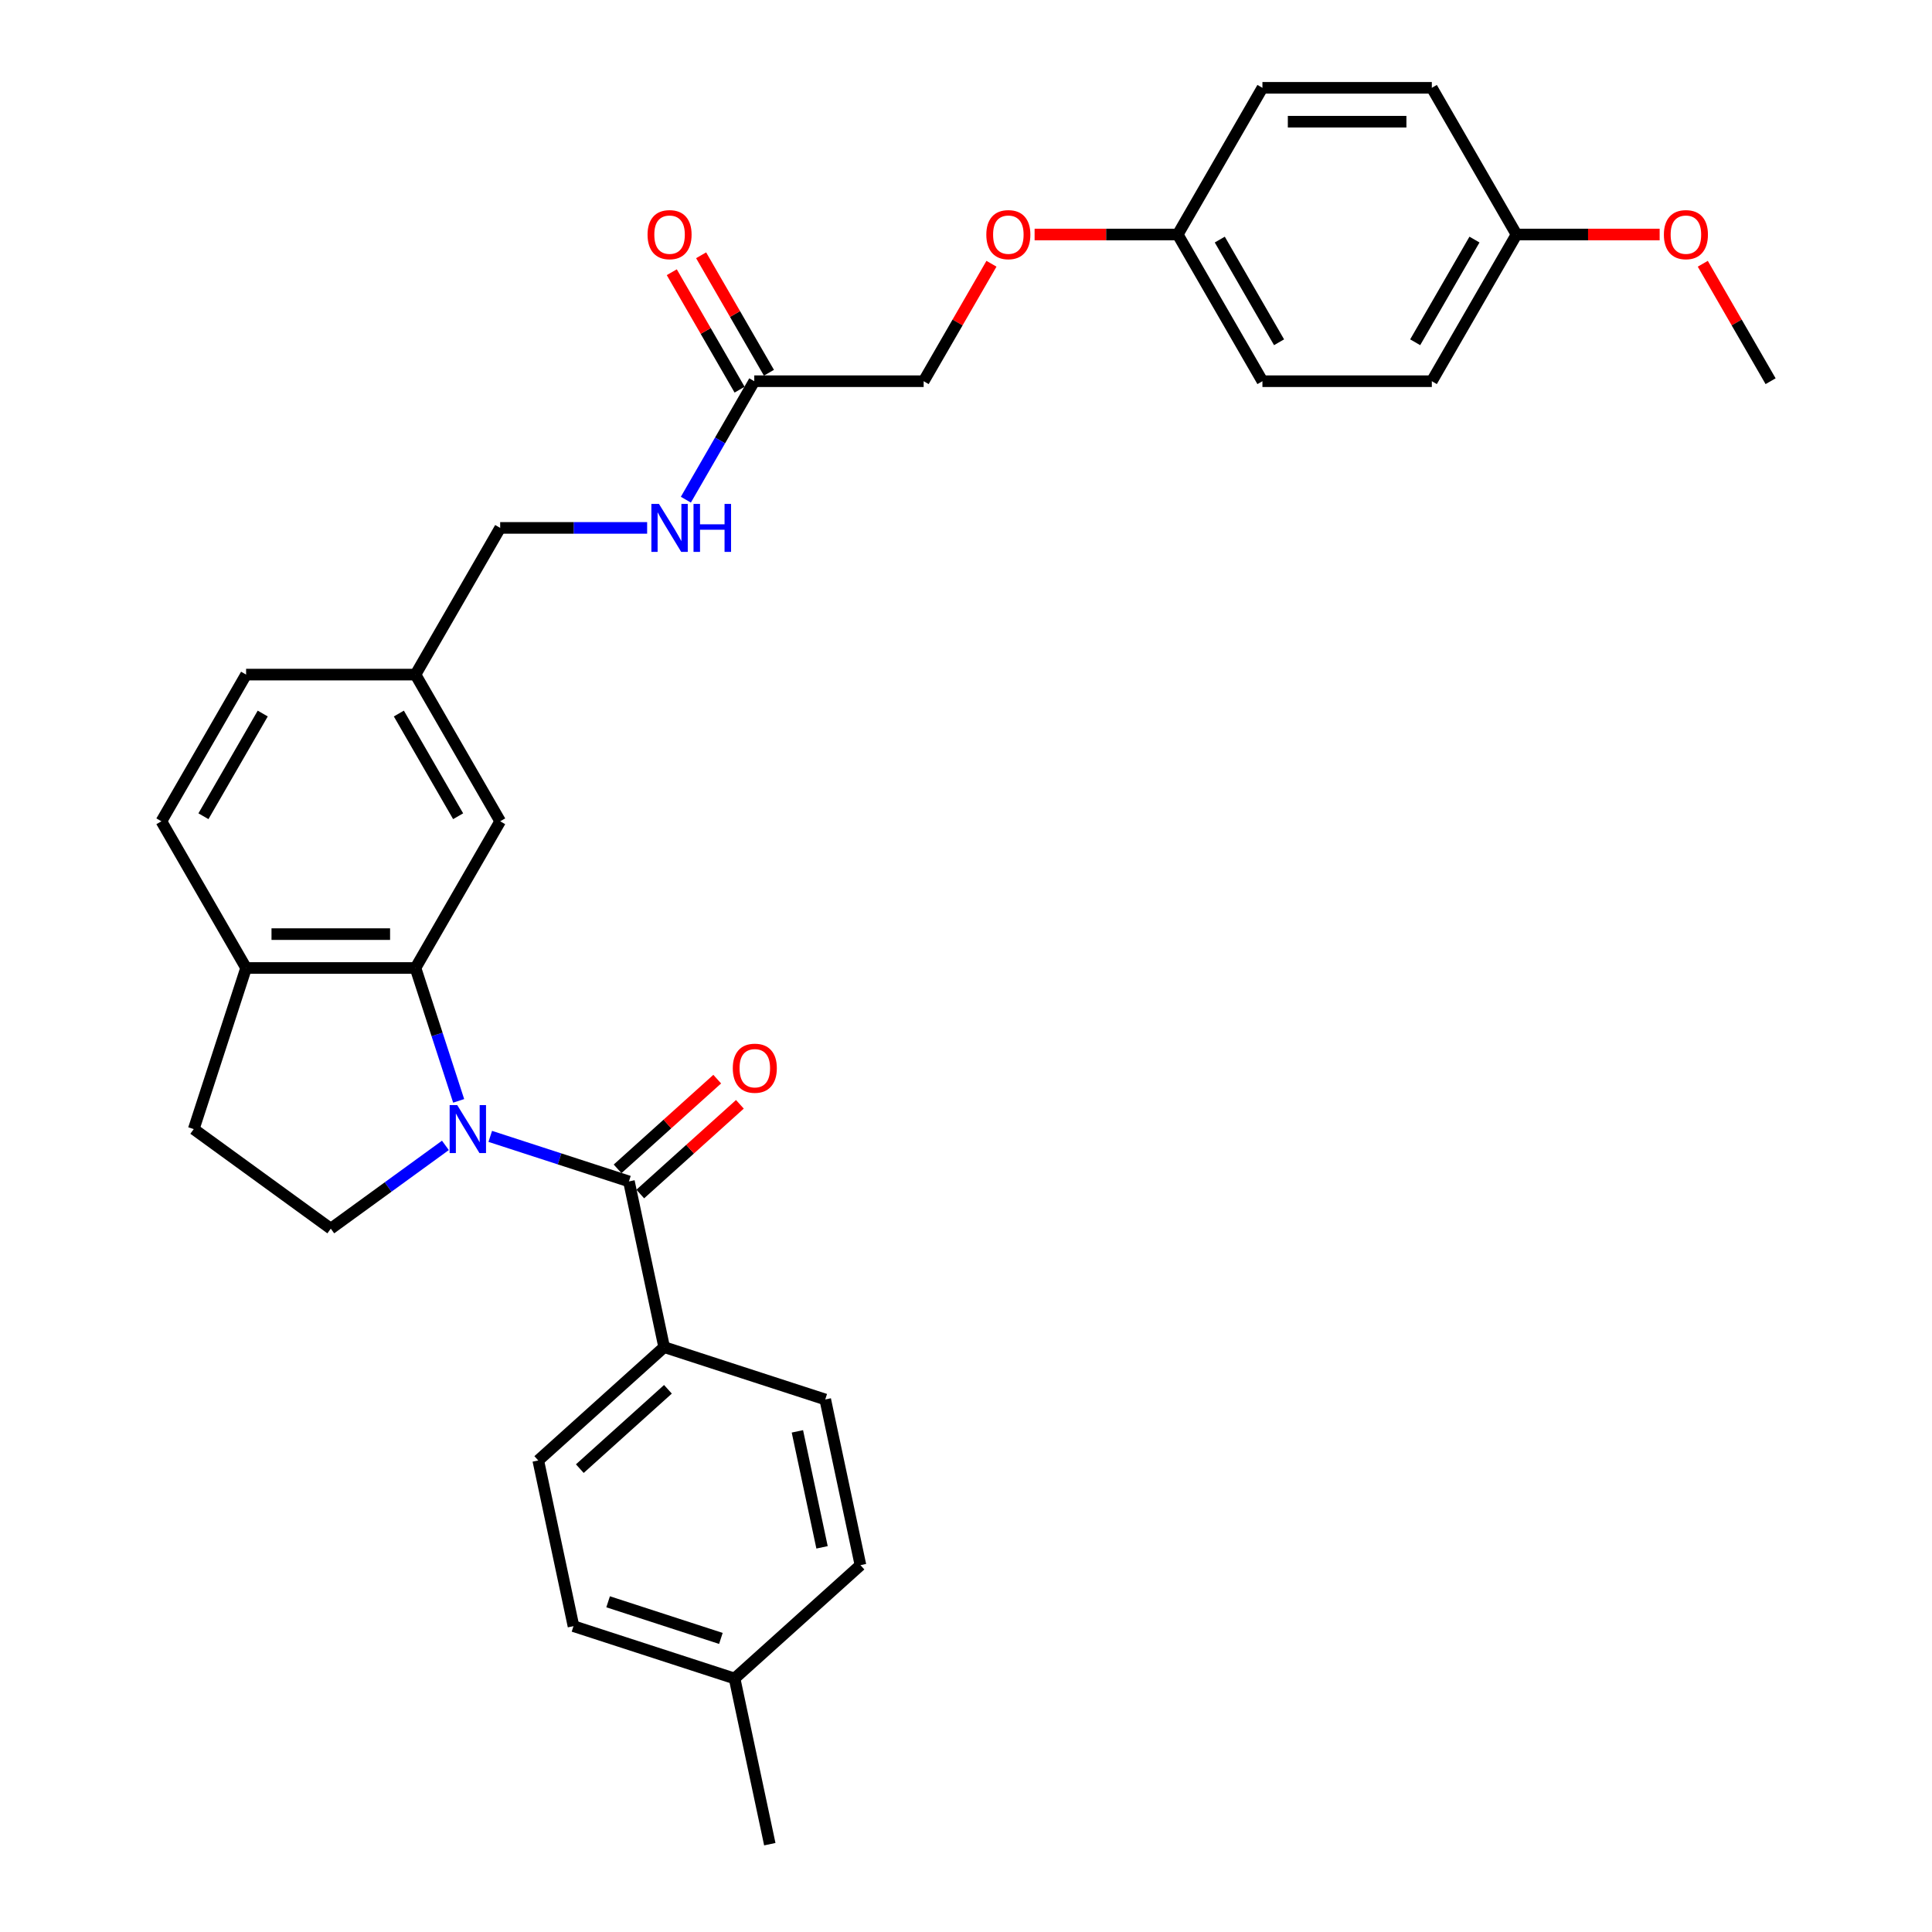 <?xml version='1.0' encoding='iso-8859-1'?>
<svg version='1.1' baseProfile='full'
              xmlns='http://www.w3.org/2000/svg'
                      xmlns:rdkit='http://www.rdkit.org/xml'
                      xmlns:xlink='http://www.w3.org/1999/xlink'
                  xml:space='preserve'
width='1000px' height='1000px' viewBox='0 0 1000 1000'>
<!-- END OF HEADER -->
<rect style='opacity:1.0;fill:#FFFFFF;stroke:none' width='1000' height='1000' x='0' y='0'> </rect>
<path class='bond-0' d='M 253.756,588.186 L 289.644,599.846' style='fill:none;fill-rule:evenodd;stroke:#0000FF;stroke-width:6px;stroke-linecap:butt;stroke-linejoin:miter;stroke-opacity:1' />
<path class='bond-0' d='M 289.644,599.846 L 325.532,611.507' style='fill:none;fill-rule:evenodd;stroke:#000000;stroke-width:6px;stroke-linecap:butt;stroke-linejoin:miter;stroke-opacity:1' />
<path class='bond-1' d='M 237.402,569.807 L 226.228,535.418' style='fill:none;fill-rule:evenodd;stroke:#0000FF;stroke-width:6px;stroke-linecap:butt;stroke-linejoin:miter;stroke-opacity:1' />
<path class='bond-1' d='M 226.228,535.418 L 215.055,501.03' style='fill:none;fill-rule:evenodd;stroke:#000000;stroke-width:6px;stroke-linecap:butt;stroke-linejoin:miter;stroke-opacity:1' />
<path class='bond-2' d='M 230.54,592.848 L 200.878,614.398' style='fill:none;fill-rule:evenodd;stroke:#0000FF;stroke-width:6px;stroke-linecap:butt;stroke-linejoin:miter;stroke-opacity:1' />
<path class='bond-2' d='M 200.878,614.398 L 171.217,635.948' style='fill:none;fill-rule:evenodd;stroke:#000000;stroke-width:6px;stroke-linecap:butt;stroke-linejoin:miter;stroke-opacity:1' />
<path class='bond-3' d='M 325.532,611.507 L 343.761,697.267' style='fill:none;fill-rule:evenodd;stroke:#000000;stroke-width:6px;stroke-linecap:butt;stroke-linejoin:miter;stroke-opacity:1' />
<path class='bond-7' d='M 331.399,618.023 L 357.182,594.808' style='fill:none;fill-rule:evenodd;stroke:#000000;stroke-width:6px;stroke-linecap:butt;stroke-linejoin:miter;stroke-opacity:1' />
<path class='bond-7' d='M 357.182,594.808 L 382.965,571.593' style='fill:none;fill-rule:evenodd;stroke:#FF0000;stroke-width:6px;stroke-linecap:butt;stroke-linejoin:miter;stroke-opacity:1' />
<path class='bond-7' d='M 319.666,604.992 L 345.449,581.777' style='fill:none;fill-rule:evenodd;stroke:#000000;stroke-width:6px;stroke-linecap:butt;stroke-linejoin:miter;stroke-opacity:1' />
<path class='bond-7' d='M 345.449,581.777 L 371.231,558.562' style='fill:none;fill-rule:evenodd;stroke:#FF0000;stroke-width:6px;stroke-linecap:butt;stroke-linejoin:miter;stroke-opacity:1' />
<path class='bond-4' d='M 215.055,501.03 L 127.379,501.03' style='fill:none;fill-rule:evenodd;stroke:#000000;stroke-width:6px;stroke-linecap:butt;stroke-linejoin:miter;stroke-opacity:1' />
<path class='bond-4' d='M 201.903,483.495 L 140.531,483.495' style='fill:none;fill-rule:evenodd;stroke:#000000;stroke-width:6px;stroke-linecap:butt;stroke-linejoin:miter;stroke-opacity:1' />
<path class='bond-6' d='M 215.055,501.03 L 258.892,425.1' style='fill:none;fill-rule:evenodd;stroke:#000000;stroke-width:6px;stroke-linecap:butt;stroke-linejoin:miter;stroke-opacity:1' />
<path class='bond-9' d='M 171.217,635.948 L 100.286,584.414' style='fill:none;fill-rule:evenodd;stroke:#000000;stroke-width:6px;stroke-linecap:butt;stroke-linejoin:miter;stroke-opacity:1' />
<path class='bond-12' d='M 343.761,697.267 L 278.605,755.933' style='fill:none;fill-rule:evenodd;stroke:#000000;stroke-width:6px;stroke-linecap:butt;stroke-linejoin:miter;stroke-opacity:1' />
<path class='bond-12' d='M 345.721,719.098 L 300.112,760.164' style='fill:none;fill-rule:evenodd;stroke:#000000;stroke-width:6px;stroke-linecap:butt;stroke-linejoin:miter;stroke-opacity:1' />
<path class='bond-13' d='M 343.761,697.267 L 427.145,724.36' style='fill:none;fill-rule:evenodd;stroke:#000000;stroke-width:6px;stroke-linecap:butt;stroke-linejoin:miter;stroke-opacity:1' />
<path class='bond-11' d='M 127.379,501.03 L 83.541,425.1' style='fill:none;fill-rule:evenodd;stroke:#000000;stroke-width:6px;stroke-linecap:butt;stroke-linejoin:miter;stroke-opacity:1' />
<path class='bond-31' d='M 127.379,501.03 L 100.286,584.414' style='fill:none;fill-rule:evenodd;stroke:#000000;stroke-width:6px;stroke-linecap:butt;stroke-linejoin:miter;stroke-opacity:1' />
<path class='bond-5' d='M 390.406,197.313 L 372.703,227.974' style='fill:none;fill-rule:evenodd;stroke:#000000;stroke-width:6px;stroke-linecap:butt;stroke-linejoin:miter;stroke-opacity:1' />
<path class='bond-5' d='M 372.703,227.974 L 355.001,258.635' style='fill:none;fill-rule:evenodd;stroke:#0000FF;stroke-width:6px;stroke-linecap:butt;stroke-linejoin:miter;stroke-opacity:1' />
<path class='bond-10' d='M 397.999,192.929 L 380.448,162.531' style='fill:none;fill-rule:evenodd;stroke:#000000;stroke-width:6px;stroke-linecap:butt;stroke-linejoin:miter;stroke-opacity:1' />
<path class='bond-10' d='M 380.448,162.531 L 362.898,132.133' style='fill:none;fill-rule:evenodd;stroke:#FF0000;stroke-width:6px;stroke-linecap:butt;stroke-linejoin:miter;stroke-opacity:1' />
<path class='bond-10' d='M 382.813,201.697 L 365.262,171.298' style='fill:none;fill-rule:evenodd;stroke:#000000;stroke-width:6px;stroke-linecap:butt;stroke-linejoin:miter;stroke-opacity:1' />
<path class='bond-10' d='M 365.262,171.298 L 347.712,140.9' style='fill:none;fill-rule:evenodd;stroke:#FF0000;stroke-width:6px;stroke-linecap:butt;stroke-linejoin:miter;stroke-opacity:1' />
<path class='bond-16' d='M 390.406,197.313 L 478.081,197.313' style='fill:none;fill-rule:evenodd;stroke:#000000;stroke-width:6px;stroke-linecap:butt;stroke-linejoin:miter;stroke-opacity:1' />
<path class='bond-15' d='M 258.892,425.1 L 215.055,349.171' style='fill:none;fill-rule:evenodd;stroke:#000000;stroke-width:6px;stroke-linecap:butt;stroke-linejoin:miter;stroke-opacity:1' />
<path class='bond-15' d='M 237.131,422.479 L 206.445,369.328' style='fill:none;fill-rule:evenodd;stroke:#000000;stroke-width:6px;stroke-linecap:butt;stroke-linejoin:miter;stroke-opacity:1' />
<path class='bond-8' d='M 334.96,273.242 L 296.926,273.242' style='fill:none;fill-rule:evenodd;stroke:#0000FF;stroke-width:6px;stroke-linecap:butt;stroke-linejoin:miter;stroke-opacity:1' />
<path class='bond-8' d='M 296.926,273.242 L 258.892,273.242' style='fill:none;fill-rule:evenodd;stroke:#000000;stroke-width:6px;stroke-linecap:butt;stroke-linejoin:miter;stroke-opacity:1' />
<path class='bond-32' d='M 83.541,425.1 L 127.379,349.171' style='fill:none;fill-rule:evenodd;stroke:#000000;stroke-width:6px;stroke-linecap:butt;stroke-linejoin:miter;stroke-opacity:1' />
<path class='bond-32' d='M 105.303,422.479 L 135.989,369.328' style='fill:none;fill-rule:evenodd;stroke:#000000;stroke-width:6px;stroke-linecap:butt;stroke-linejoin:miter;stroke-opacity:1' />
<path class='bond-22' d='M 278.605,755.933 L 296.834,841.693' style='fill:none;fill-rule:evenodd;stroke:#000000;stroke-width:6px;stroke-linecap:butt;stroke-linejoin:miter;stroke-opacity:1' />
<path class='bond-21' d='M 427.145,724.36 L 445.374,810.12' style='fill:none;fill-rule:evenodd;stroke:#000000;stroke-width:6px;stroke-linecap:butt;stroke-linejoin:miter;stroke-opacity:1' />
<path class='bond-21' d='M 412.728,740.87 L 425.488,800.901' style='fill:none;fill-rule:evenodd;stroke:#000000;stroke-width:6px;stroke-linecap:butt;stroke-linejoin:miter;stroke-opacity:1' />
<path class='bond-14' d='M 513.182,136.517 L 495.632,166.915' style='fill:none;fill-rule:evenodd;stroke:#FF0000;stroke-width:6px;stroke-linecap:butt;stroke-linejoin:miter;stroke-opacity:1' />
<path class='bond-14' d='M 495.632,166.915 L 478.081,197.313' style='fill:none;fill-rule:evenodd;stroke:#000000;stroke-width:6px;stroke-linecap:butt;stroke-linejoin:miter;stroke-opacity:1' />
<path class='bond-17' d='M 535.509,121.384 L 572.551,121.384' style='fill:none;fill-rule:evenodd;stroke:#FF0000;stroke-width:6px;stroke-linecap:butt;stroke-linejoin:miter;stroke-opacity:1' />
<path class='bond-17' d='M 572.551,121.384 L 609.594,121.384' style='fill:none;fill-rule:evenodd;stroke:#000000;stroke-width:6px;stroke-linecap:butt;stroke-linejoin:miter;stroke-opacity:1' />
<path class='bond-18' d='M 215.055,349.171 L 258.892,273.242' style='fill:none;fill-rule:evenodd;stroke:#000000;stroke-width:6px;stroke-linecap:butt;stroke-linejoin:miter;stroke-opacity:1' />
<path class='bond-20' d='M 215.055,349.171 L 127.379,349.171' style='fill:none;fill-rule:evenodd;stroke:#000000;stroke-width:6px;stroke-linecap:butt;stroke-linejoin:miter;stroke-opacity:1' />
<path class='bond-24' d='M 609.594,121.384 L 653.432,45.455' style='fill:none;fill-rule:evenodd;stroke:#000000;stroke-width:6px;stroke-linecap:butt;stroke-linejoin:miter;stroke-opacity:1' />
<path class='bond-25' d='M 609.594,121.384 L 653.432,197.313' style='fill:none;fill-rule:evenodd;stroke:#000000;stroke-width:6px;stroke-linecap:butt;stroke-linejoin:miter;stroke-opacity:1' />
<path class='bond-25' d='M 631.356,124.006 L 662.042,177.156' style='fill:none;fill-rule:evenodd;stroke:#000000;stroke-width:6px;stroke-linecap:butt;stroke-linejoin:miter;stroke-opacity:1' />
<path class='bond-19' d='M 784.945,121.384 L 741.108,197.313' style='fill:none;fill-rule:evenodd;stroke:#000000;stroke-width:6px;stroke-linecap:butt;stroke-linejoin:miter;stroke-opacity:1' />
<path class='bond-19' d='M 763.184,124.006 L 732.497,177.156' style='fill:none;fill-rule:evenodd;stroke:#000000;stroke-width:6px;stroke-linecap:butt;stroke-linejoin:miter;stroke-opacity:1' />
<path class='bond-28' d='M 784.945,121.384 L 821.988,121.384' style='fill:none;fill-rule:evenodd;stroke:#000000;stroke-width:6px;stroke-linecap:butt;stroke-linejoin:miter;stroke-opacity:1' />
<path class='bond-28' d='M 821.988,121.384 L 859.031,121.384' style='fill:none;fill-rule:evenodd;stroke:#FF0000;stroke-width:6px;stroke-linecap:butt;stroke-linejoin:miter;stroke-opacity:1' />
<path class='bond-34' d='M 784.945,121.384 L 741.108,45.455' style='fill:none;fill-rule:evenodd;stroke:#000000;stroke-width:6px;stroke-linecap:butt;stroke-linejoin:miter;stroke-opacity:1' />
<path class='bond-23' d='M 445.374,810.12 L 380.219,868.786' style='fill:none;fill-rule:evenodd;stroke:#000000;stroke-width:6px;stroke-linecap:butt;stroke-linejoin:miter;stroke-opacity:1' />
<path class='bond-33' d='M 296.834,841.693 L 380.219,868.786' style='fill:none;fill-rule:evenodd;stroke:#000000;stroke-width:6px;stroke-linecap:butt;stroke-linejoin:miter;stroke-opacity:1' />
<path class='bond-33' d='M 314.76,829.08 L 373.13,848.045' style='fill:none;fill-rule:evenodd;stroke:#000000;stroke-width:6px;stroke-linecap:butt;stroke-linejoin:miter;stroke-opacity:1' />
<path class='bond-29' d='M 380.219,868.786 L 398.447,954.545' style='fill:none;fill-rule:evenodd;stroke:#000000;stroke-width:6px;stroke-linecap:butt;stroke-linejoin:miter;stroke-opacity:1' />
<path class='bond-26' d='M 653.432,45.455 L 741.108,45.455' style='fill:none;fill-rule:evenodd;stroke:#000000;stroke-width:6px;stroke-linecap:butt;stroke-linejoin:miter;stroke-opacity:1' />
<path class='bond-26' d='M 666.583,62.99 L 727.956,62.99' style='fill:none;fill-rule:evenodd;stroke:#000000;stroke-width:6px;stroke-linecap:butt;stroke-linejoin:miter;stroke-opacity:1' />
<path class='bond-27' d='M 653.432,197.313 L 741.108,197.313' style='fill:none;fill-rule:evenodd;stroke:#000000;stroke-width:6px;stroke-linecap:butt;stroke-linejoin:miter;stroke-opacity:1' />
<path class='bond-30' d='M 881.358,136.517 L 898.908,166.915' style='fill:none;fill-rule:evenodd;stroke:#FF0000;stroke-width:6px;stroke-linecap:butt;stroke-linejoin:miter;stroke-opacity:1' />
<path class='bond-30' d='M 898.908,166.915 L 916.459,197.313' style='fill:none;fill-rule:evenodd;stroke:#000000;stroke-width:6px;stroke-linecap:butt;stroke-linejoin:miter;stroke-opacity:1' />
<path  class='atom-0' d='M 236.659 571.999
L 244.796 585.15
Q 245.602 586.448, 246.9 588.798
Q 248.198 591.147, 248.268 591.288
L 248.268 571.999
L 251.564 571.999
L 251.564 596.829
L 248.162 596.829
L 239.43 582.45
Q 238.413 580.767, 237.326 578.838
Q 236.274 576.909, 235.958 576.313
L 235.958 596.829
L 232.732 596.829
L 232.732 571.999
L 236.659 571.999
' fill='#0000FF'/>
<path  class='atom-8' d='M 379.29 552.911
Q 379.29 546.949, 382.236 543.617
Q 385.182 540.286, 390.688 540.286
Q 396.194 540.286, 399.14 543.617
Q 402.086 546.949, 402.086 552.911
Q 402.086 558.943, 399.105 562.38
Q 396.124 565.782, 390.688 565.782
Q 385.217 565.782, 382.236 562.38
Q 379.29 558.978, 379.29 552.911
M 390.688 562.976
Q 394.475 562.976, 396.509 560.451
Q 398.579 557.891, 398.579 552.911
Q 398.579 548.036, 396.509 545.581
Q 394.475 543.091, 390.688 543.091
Q 386.9 543.091, 384.831 545.546
Q 382.797 548.001, 382.797 552.911
Q 382.797 557.926, 384.831 560.451
Q 386.9 562.976, 390.688 562.976
' fill='#FF0000'/>
<path  class='atom-9' d='M 341.079 260.827
L 349.216 273.979
Q 350.022 275.276, 351.32 277.626
Q 352.618 279.976, 352.688 280.116
L 352.688 260.827
L 355.984 260.827
L 355.984 285.657
L 352.582 285.657
L 343.85 271.278
Q 342.833 269.595, 341.746 267.666
Q 340.694 265.737, 340.378 265.141
L 340.378 285.657
L 337.152 285.657
L 337.152 260.827
L 341.079 260.827
' fill='#0000FF'/>
<path  class='atom-9' d='M 358.965 260.827
L 362.332 260.827
L 362.332 271.383
L 375.027 271.383
L 375.027 260.827
L 378.394 260.827
L 378.394 285.657
L 375.027 285.657
L 375.027 274.189
L 362.332 274.189
L 362.332 285.657
L 358.965 285.657
L 358.965 260.827
' fill='#0000FF'/>
<path  class='atom-11' d='M 335.17 121.454
Q 335.17 115.492, 338.116 112.16
Q 341.062 108.829, 346.568 108.829
Q 352.074 108.829, 355.02 112.16
Q 357.966 115.492, 357.966 121.454
Q 357.966 127.486, 354.985 130.923
Q 352.004 134.325, 346.568 134.325
Q 341.097 134.325, 338.116 130.923
Q 335.17 127.521, 335.17 121.454
M 346.568 131.519
Q 350.355 131.519, 352.39 128.994
Q 354.459 126.434, 354.459 121.454
Q 354.459 116.579, 352.39 114.124
Q 350.355 111.634, 346.568 111.634
Q 342.78 111.634, 340.711 114.089
Q 338.677 116.544, 338.677 121.454
Q 338.677 126.469, 340.711 128.994
Q 342.78 131.519, 346.568 131.519
' fill='#FF0000'/>
<path  class='atom-15' d='M 510.521 121.454
Q 510.521 115.492, 513.467 112.16
Q 516.413 108.829, 521.919 108.829
Q 527.425 108.829, 530.371 112.16
Q 533.317 115.492, 533.317 121.454
Q 533.317 127.486, 530.336 130.923
Q 527.355 134.325, 521.919 134.325
Q 516.448 134.325, 513.467 130.923
Q 510.521 127.521, 510.521 121.454
M 521.919 131.519
Q 525.706 131.519, 527.741 128.994
Q 529.81 126.434, 529.81 121.454
Q 529.81 116.579, 527.741 114.124
Q 525.706 111.634, 521.919 111.634
Q 518.131 111.634, 516.062 114.089
Q 514.028 116.544, 514.028 121.454
Q 514.028 126.469, 516.062 128.994
Q 518.131 131.519, 521.919 131.519
' fill='#FF0000'/>
<path  class='atom-29' d='M 861.223 121.454
Q 861.223 115.492, 864.169 112.16
Q 867.115 108.829, 872.621 108.829
Q 878.127 108.829, 881.073 112.16
Q 884.019 115.492, 884.019 121.454
Q 884.019 127.486, 881.038 130.923
Q 878.057 134.325, 872.621 134.325
Q 867.15 134.325, 864.169 130.923
Q 861.223 127.521, 861.223 121.454
M 872.621 131.519
Q 876.408 131.519, 878.442 128.994
Q 880.512 126.434, 880.512 121.454
Q 880.512 116.579, 878.442 114.124
Q 876.408 111.634, 872.621 111.634
Q 868.833 111.634, 866.764 114.089
Q 864.73 116.544, 864.73 121.454
Q 864.73 126.469, 866.764 128.994
Q 868.833 131.519, 872.621 131.519
' fill='#FF0000'/>
</svg>

